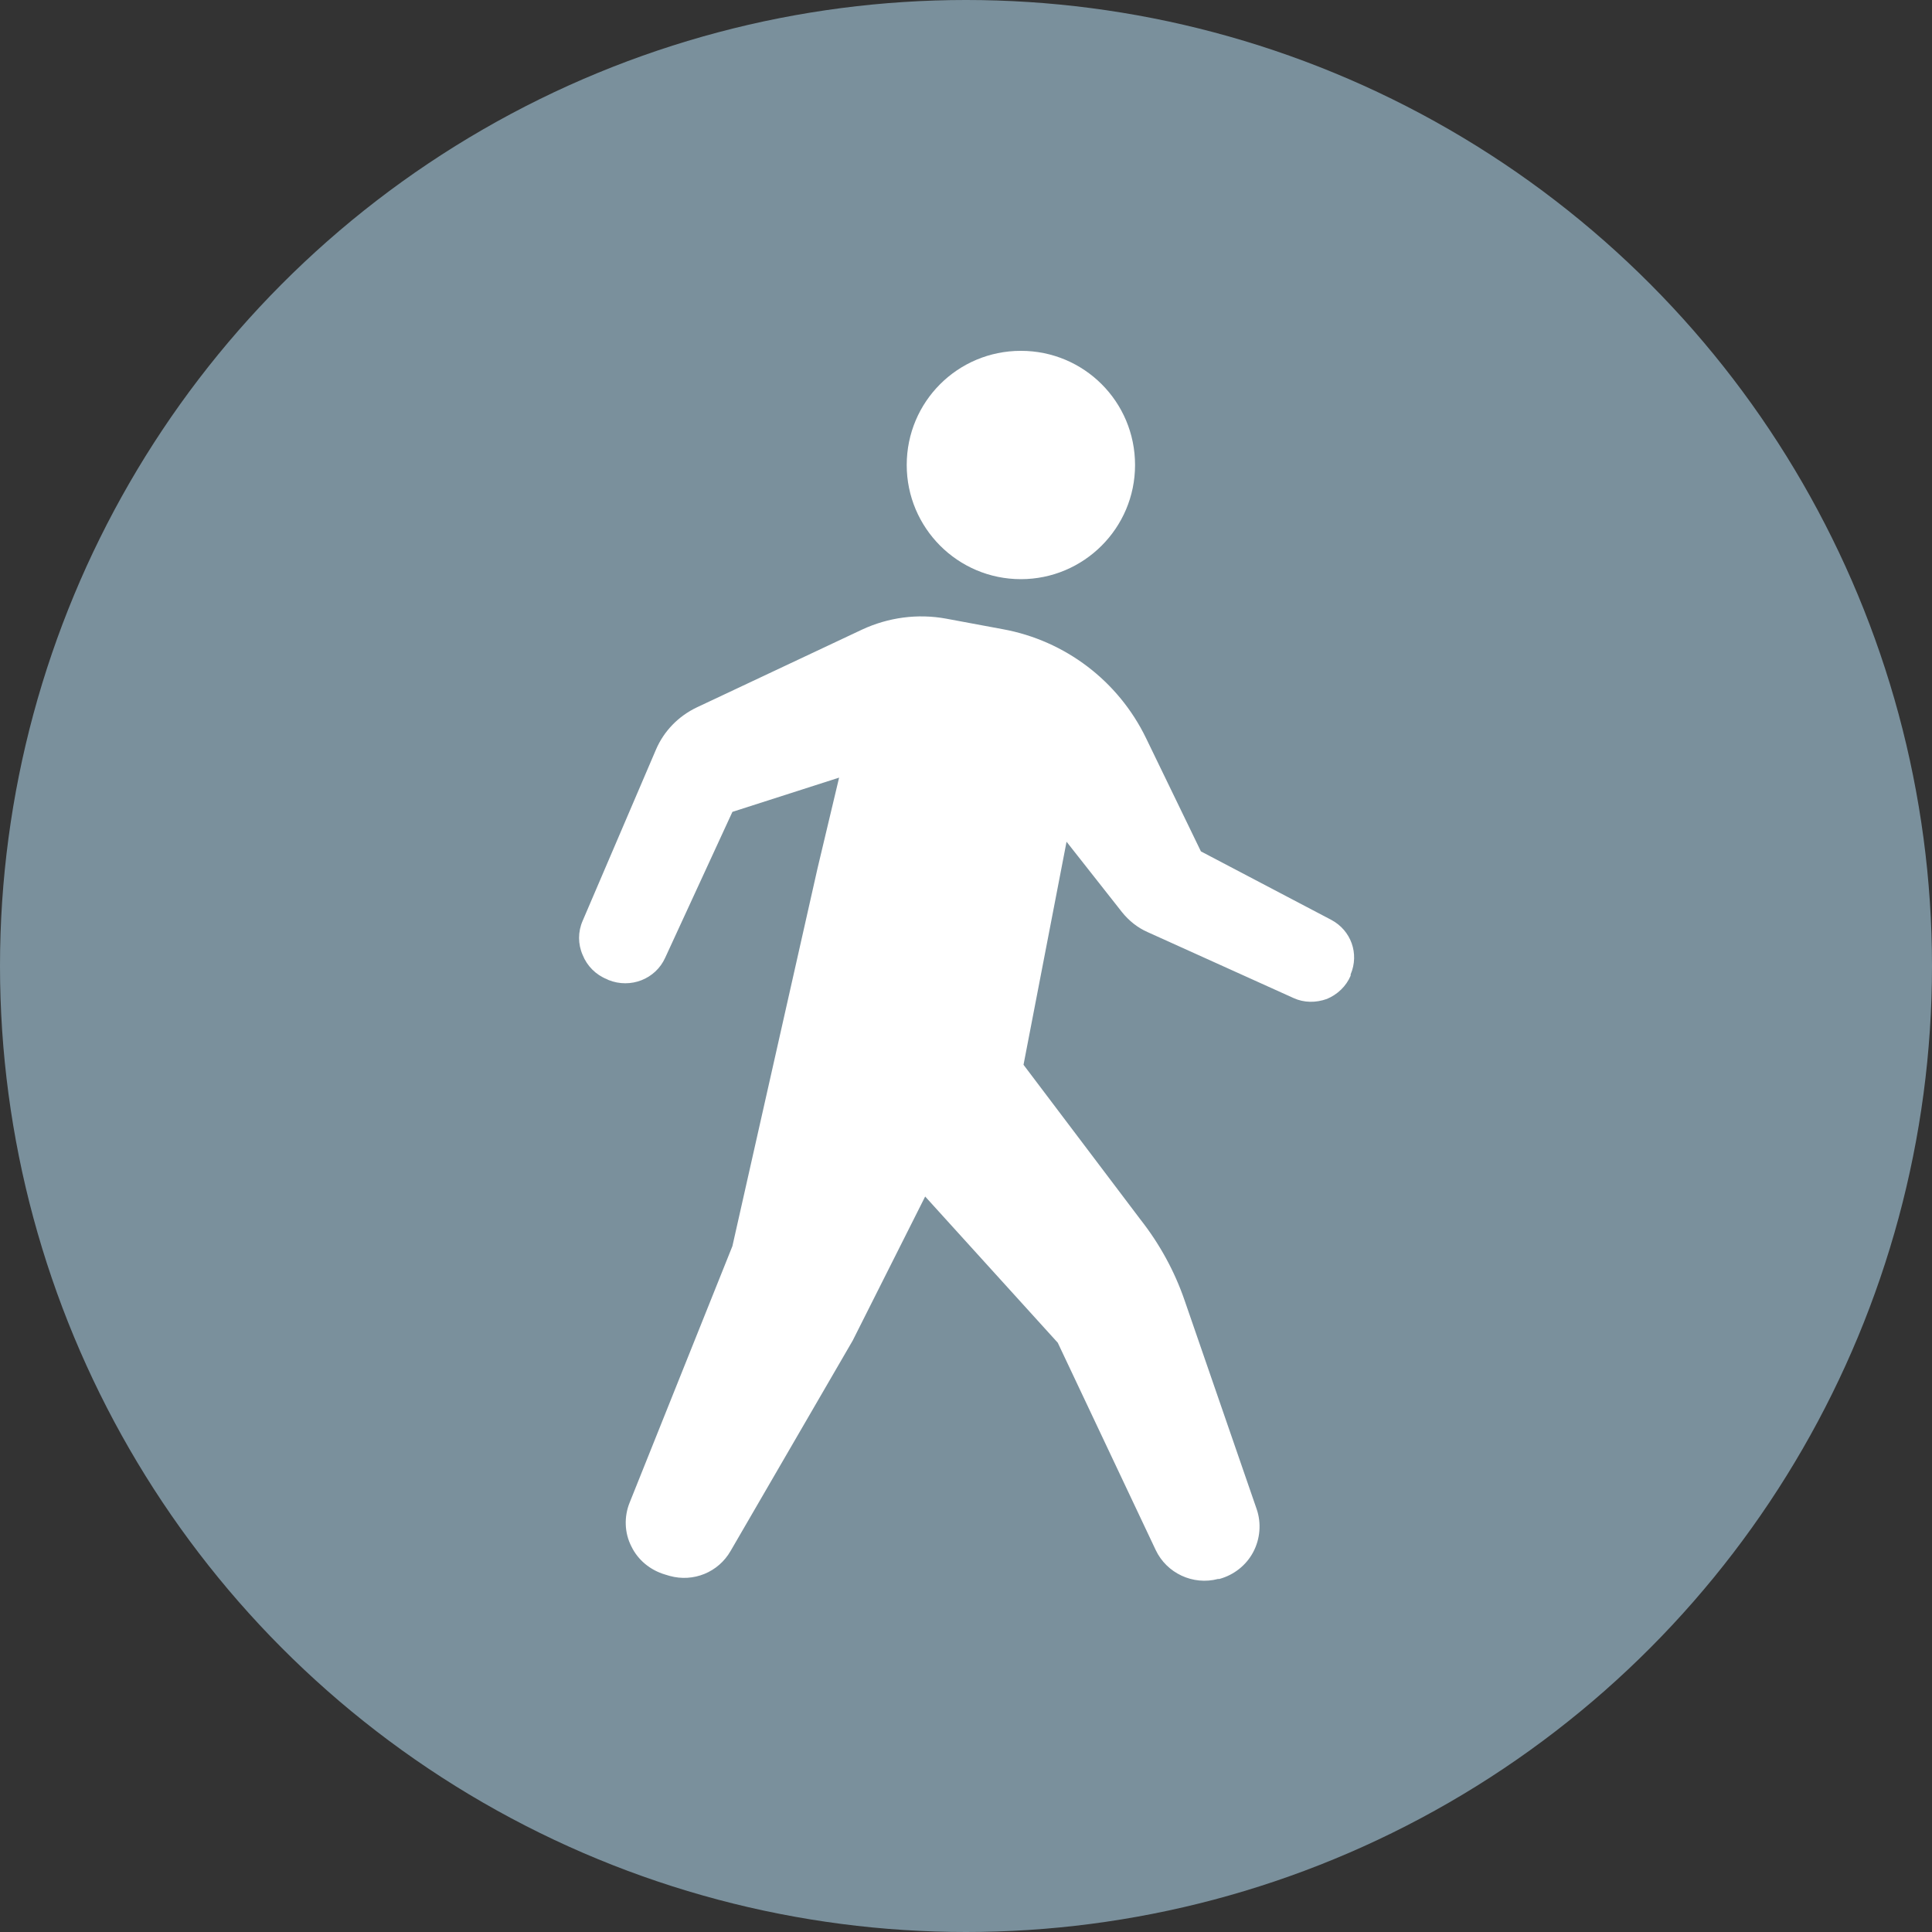 <?xml version="1.0" encoding="UTF-8"?><svg id="_レイヤー_2" xmlns="http://www.w3.org/2000/svg" viewBox="0 0 44 44"><rect x="0" y="0" width="44" height="44" fill="#333333" stroke="none"/><defs><style>.cls-1{fill:#7a909c;}.cls-1,.cls-2{stroke-width:0px;}.cls-2{fill:#fff;}</style></defs><g id="_レイヤー_1-2"><circle class="cls-1" cx="22" cy="22" r="22"/><path class="cls-2" d="M23.25,13.19c1.43,0,2.6-1.16,2.6-2.6s-1.16-2.6-2.6-2.6-2.6,1.16-2.6,2.6c0,1.43,1.16,2.6,2.6,2.6Z"/><path class="cls-2" d="M18.62,19.77l-1.94,8.61-2.34,5.84c-.13.32-.12.69.04,1,.15.31.43.54.77.64l.1.03c.54.15,1.11-.08,1.39-.57l2.78-4.79,1.65-3.28,3.02,3.33,2.23,4.72c.25.53.85.81,1.42.66h.03c.33-.09.61-.31.77-.61.16-.3.19-.66.08-.98l-1.64-4.75c-.23-.67-.57-1.29-1.01-1.85l-2.66-3.52.98-5.08,1.26,1.6c.16.2.36.36.59.46l3.32,1.5c.24.11.51.11.76.02.24-.1.44-.29.54-.53v-.03c.2-.47.01-1-.44-1.24l-2.97-1.56-1.25-2.58c-.63-1.3-1.84-2.22-3.26-2.48l-1.29-.24c-.65-.12-1.32-.03-1.92.25l-3.76,1.77c-.42.2-.75.54-.93.96l-1.67,3.9c-.11.25-.11.53,0,.78.1.25.3.45.55.55l.04.02c.5.2,1.07-.02,1.29-.51l1.53-3.32,2.43-.78"/></g></svg>